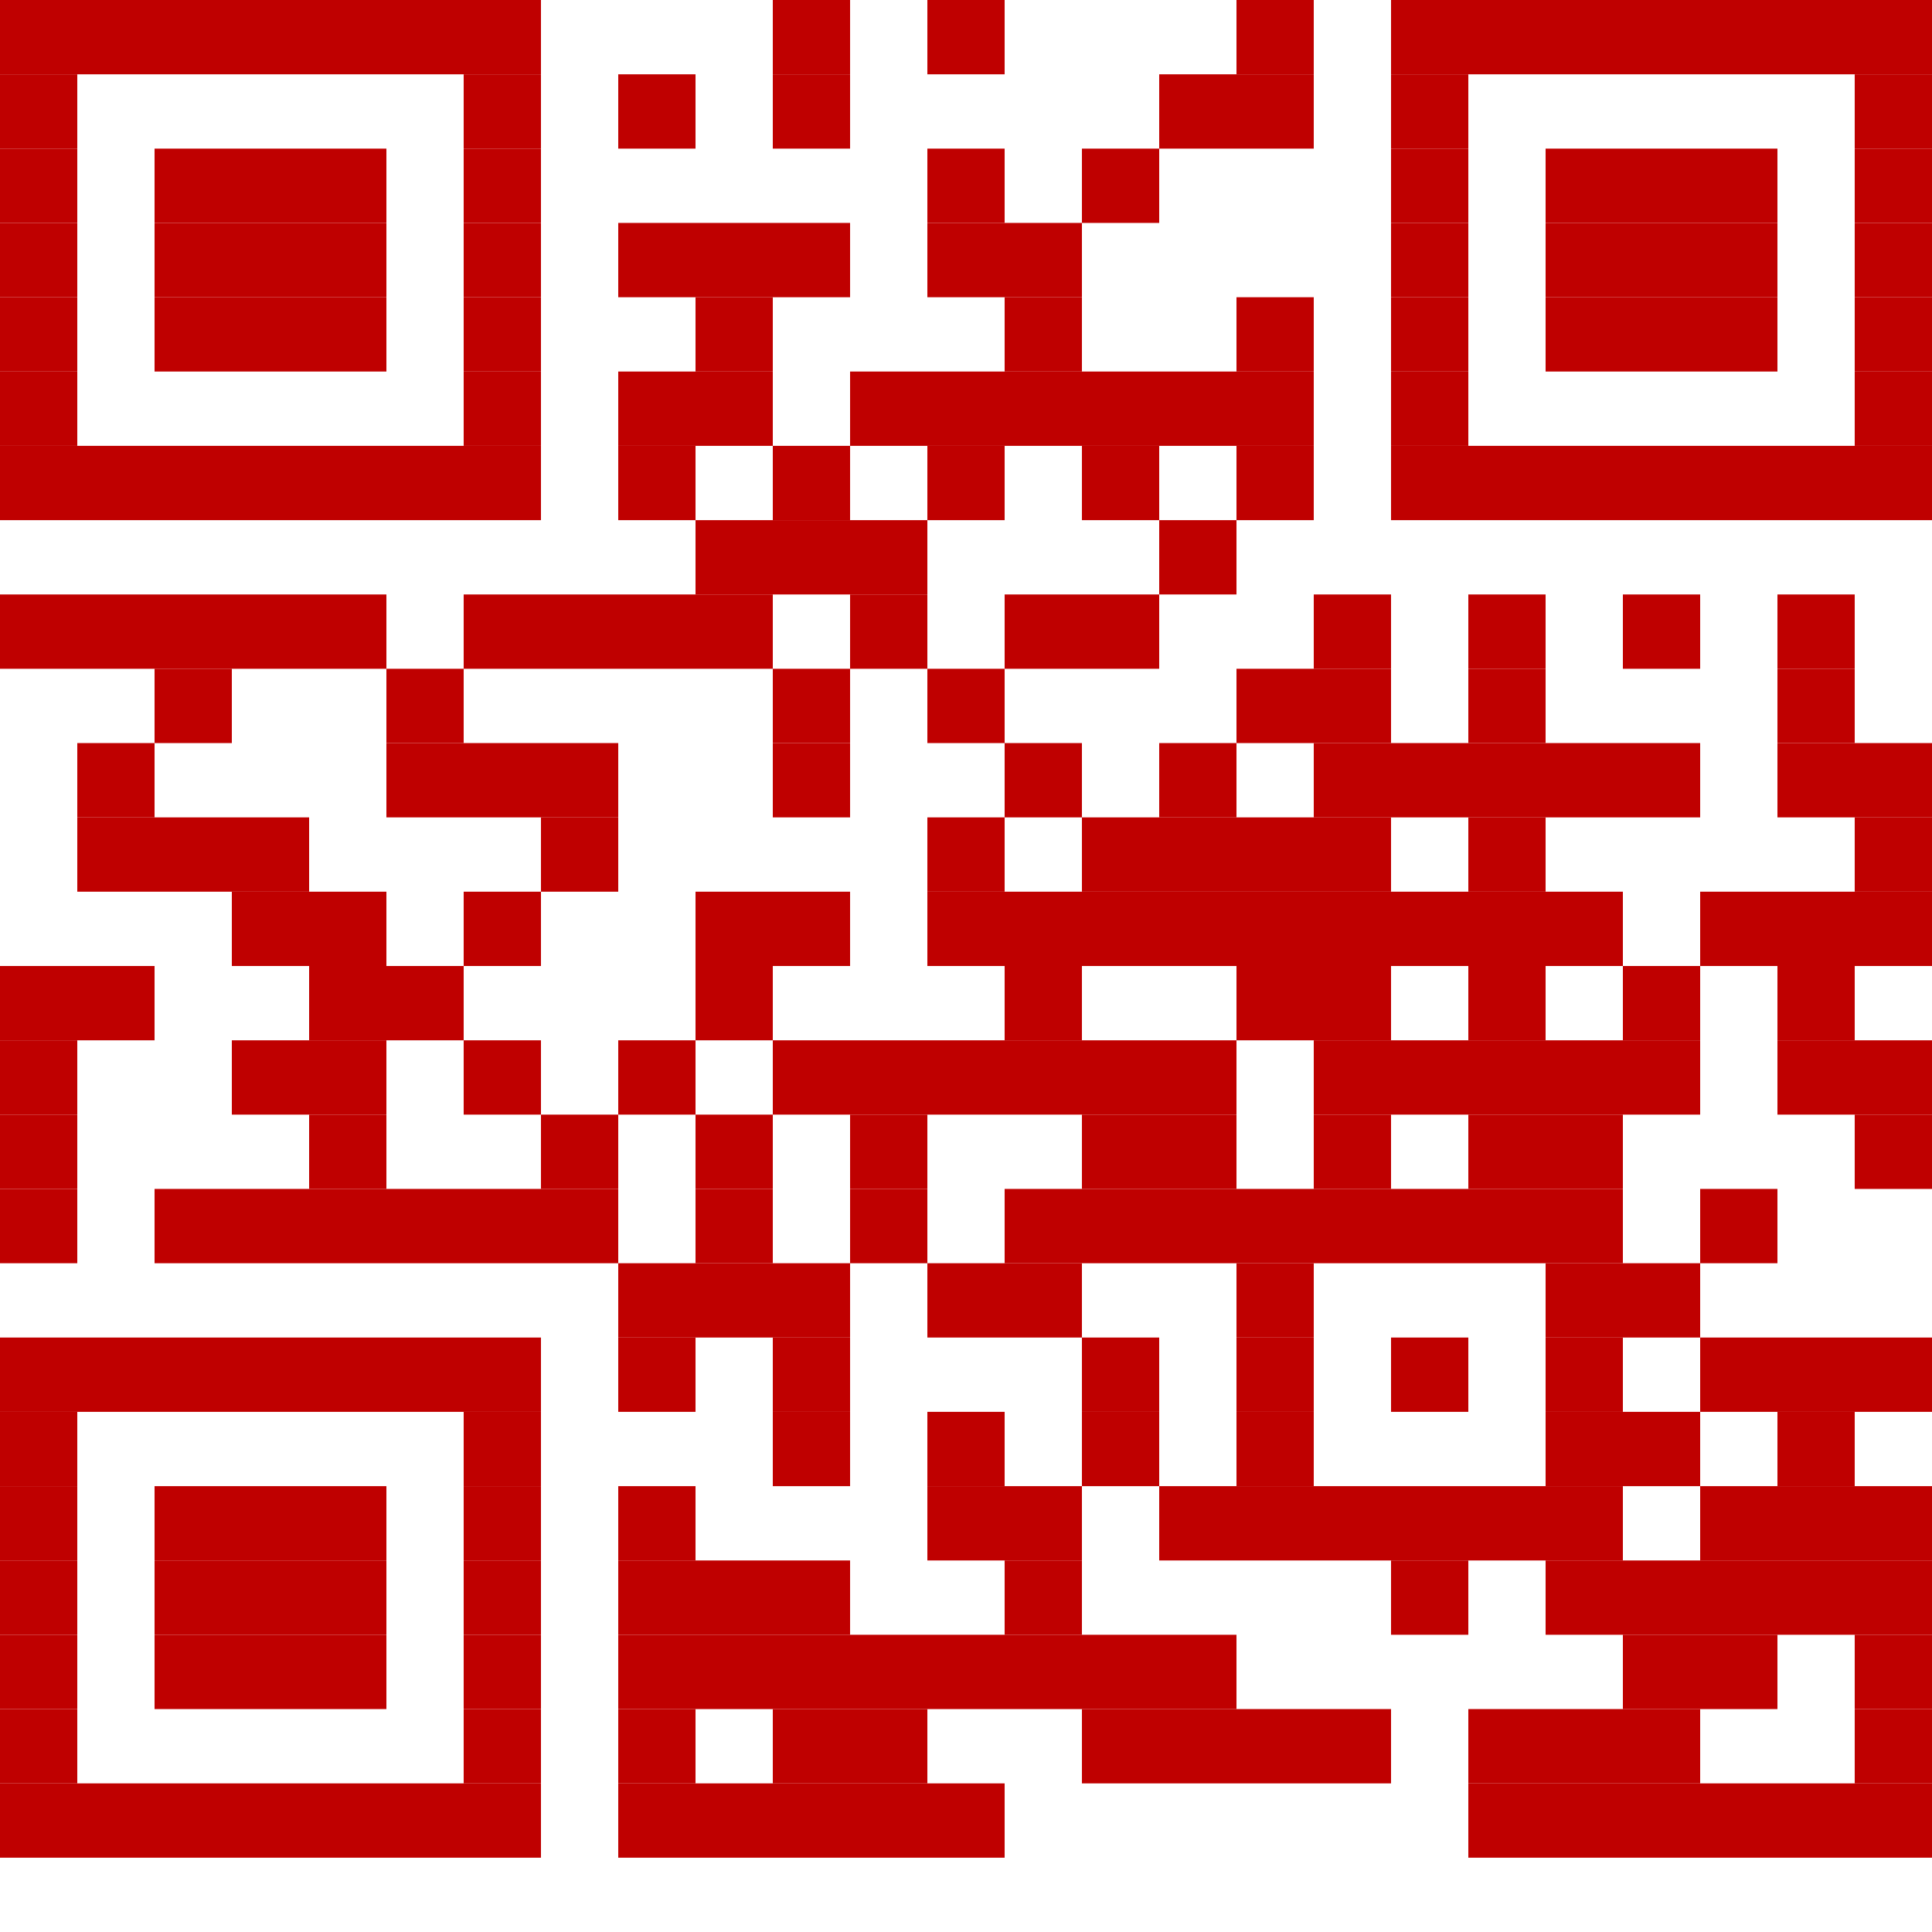 <?xml version="1.0" encoding="UTF-8"?>
<svg xmlns="http://www.w3.org/2000/svg" xmlns:xlink="http://www.w3.org/1999/xlink" viewBox="0 0 500 500" width="500" height="500">
  <rect x="0" y="0" width="20" height="19.231" fill="#bf0000" stroke-width="0"></rect>
  <rect x="20" y="0" width="20" height="19.231" fill="#bf0000" stroke-width="0"></rect>
  <rect x="40" y="0" width="20" height="19.231" fill="#bf0000" stroke-width="0"></rect>
  <rect x="60" y="0" width="20" height="19.231" fill="#bf0000" stroke-width="0"></rect>
  <rect x="80" y="0" width="20" height="19.231" fill="#bf0000" stroke-width="0"></rect>
  <rect x="100" y="0" width="20" height="19.231" fill="#bf0000" stroke-width="0"></rect>
  <rect x="120" y="0" width="20" height="19.231" fill="#bf0000" stroke-width="0"></rect>
  <rect x="200" y="0" width="20" height="19.231" fill="#bf0000" stroke-width="0"></rect>
  <rect x="240" y="0" width="20" height="19.231" fill="#bf0000" stroke-width="0"></rect>
  <rect x="320" y="0" width="20" height="19.231" fill="#bf0000" stroke-width="0"></rect>
  <rect x="360" y="0" width="20" height="19.231" fill="#bf0000" stroke-width="0"></rect>
  <rect x="380" y="0" width="20" height="19.231" fill="#bf0000" stroke-width="0"></rect>
  <rect x="400" y="0" width="20" height="19.231" fill="#bf0000" stroke-width="0"></rect>
  <rect x="420" y="0" width="20" height="19.231" fill="#bf0000" stroke-width="0"></rect>
  <rect x="440" y="0" width="20" height="19.231" fill="#bf0000" stroke-width="0"></rect>
  <rect x="460" y="0" width="20" height="19.231" fill="#bf0000" stroke-width="0"></rect>
  <rect x="480" y="0" width="20" height="19.231" fill="#bf0000" stroke-width="0"></rect>
  <rect x="0" y="19.231" width="20" height="19.231" fill="#bf0000" stroke-width="0"></rect>
  <rect x="120" y="19.231" width="20" height="19.231" fill="#bf0000" stroke-width="0"></rect>
  <rect x="160" y="19.231" width="20" height="19.231" fill="#bf0000" stroke-width="0"></rect>
  <rect x="200" y="19.231" width="20" height="19.231" fill="#bf0000" stroke-width="0"></rect>
  <rect x="300" y="19.231" width="20" height="19.231" fill="#bf0000" stroke-width="0"></rect>
  <rect x="320" y="19.231" width="20" height="19.231" fill="#bf0000" stroke-width="0"></rect>
  <rect x="360" y="19.231" width="20" height="19.231" fill="#bf0000" stroke-width="0"></rect>
  <rect x="480" y="19.231" width="20" height="19.231" fill="#bf0000" stroke-width="0"></rect>
  <rect x="0" y="38.462" width="20" height="19.231" fill="#bf0000" stroke-width="0"></rect>
  <rect x="40" y="38.462" width="20" height="19.231" fill="#bf0000" stroke-width="0"></rect>
  <rect x="60" y="38.462" width="20" height="19.231" fill="#bf0000" stroke-width="0"></rect>
  <rect x="80" y="38.462" width="20" height="19.231" fill="#bf0000" stroke-width="0"></rect>
  <rect x="120" y="38.462" width="20" height="19.231" fill="#bf0000" stroke-width="0"></rect>
  <rect x="240" y="38.462" width="20" height="19.231" fill="#bf0000" stroke-width="0"></rect>
  <rect x="280" y="38.462" width="20" height="19.231" fill="#bf0000" stroke-width="0"></rect>
  <rect x="360" y="38.462" width="20" height="19.231" fill="#bf0000" stroke-width="0"></rect>
  <rect x="400" y="38.462" width="20" height="19.231" fill="#bf0000" stroke-width="0"></rect>
  <rect x="420" y="38.462" width="20" height="19.231" fill="#bf0000" stroke-width="0"></rect>
  <rect x="440" y="38.462" width="20" height="19.231" fill="#bf0000" stroke-width="0"></rect>
  <rect x="480" y="38.462" width="20" height="19.231" fill="#bf0000" stroke-width="0"></rect>
  <rect x="0" y="57.692" width="20" height="19.231" fill="#bf0000" stroke-width="0"></rect>
  <rect x="40" y="57.692" width="20" height="19.231" fill="#bf0000" stroke-width="0"></rect>
  <rect x="60" y="57.692" width="20" height="19.231" fill="#bf0000" stroke-width="0"></rect>
  <rect x="80" y="57.692" width="20" height="19.231" fill="#bf0000" stroke-width="0"></rect>
  <rect x="120" y="57.692" width="20" height="19.231" fill="#bf0000" stroke-width="0"></rect>
  <rect x="160" y="57.692" width="20" height="19.231" fill="#bf0000" stroke-width="0"></rect>
  <rect x="180" y="57.692" width="20" height="19.231" fill="#bf0000" stroke-width="0"></rect>
  <rect x="200" y="57.692" width="20" height="19.231" fill="#bf0000" stroke-width="0"></rect>
  <rect x="240" y="57.692" width="20" height="19.231" fill="#bf0000" stroke-width="0"></rect>
  <rect x="260" y="57.692" width="20" height="19.231" fill="#bf0000" stroke-width="0"></rect>
  <rect x="360" y="57.692" width="20" height="19.231" fill="#bf0000" stroke-width="0"></rect>
  <rect x="400" y="57.692" width="20" height="19.231" fill="#bf0000" stroke-width="0"></rect>
  <rect x="420" y="57.692" width="20" height="19.231" fill="#bf0000" stroke-width="0"></rect>
  <rect x="440" y="57.692" width="20" height="19.231" fill="#bf0000" stroke-width="0"></rect>
  <rect x="480" y="57.692" width="20" height="19.231" fill="#bf0000" stroke-width="0"></rect>
  <rect x="0" y="76.923" width="20" height="19.231" fill="#bf0000" stroke-width="0"></rect>
  <rect x="40" y="76.923" width="20" height="19.231" fill="#bf0000" stroke-width="0"></rect>
  <rect x="60" y="76.923" width="20" height="19.231" fill="#bf0000" stroke-width="0"></rect>
  <rect x="80" y="76.923" width="20" height="19.231" fill="#bf0000" stroke-width="0"></rect>
  <rect x="120" y="76.923" width="20" height="19.231" fill="#bf0000" stroke-width="0"></rect>
  <rect x="180" y="76.923" width="20" height="19.231" fill="#bf0000" stroke-width="0"></rect>
  <rect x="260" y="76.923" width="20" height="19.231" fill="#bf0000" stroke-width="0"></rect>
  <rect x="320" y="76.923" width="20" height="19.231" fill="#bf0000" stroke-width="0"></rect>
  <rect x="360" y="76.923" width="20" height="19.231" fill="#bf0000" stroke-width="0"></rect>
  <rect x="400" y="76.923" width="20" height="19.231" fill="#bf0000" stroke-width="0"></rect>
  <rect x="420" y="76.923" width="20" height="19.231" fill="#bf0000" stroke-width="0"></rect>
  <rect x="440" y="76.923" width="20" height="19.231" fill="#bf0000" stroke-width="0"></rect>
  <rect x="480" y="76.923" width="20" height="19.231" fill="#bf0000" stroke-width="0"></rect>
  <rect x="0" y="96.154" width="20" height="19.231" fill="#bf0000" stroke-width="0"></rect>
  <rect x="120" y="96.154" width="20" height="19.231" fill="#bf0000" stroke-width="0"></rect>
  <rect x="160" y="96.154" width="20" height="19.231" fill="#bf0000" stroke-width="0"></rect>
  <rect x="180" y="96.154" width="20" height="19.231" fill="#bf0000" stroke-width="0"></rect>
  <rect x="220" y="96.154" width="20" height="19.231" fill="#bf0000" stroke-width="0"></rect>
  <rect x="240" y="96.154" width="20" height="19.231" fill="#bf0000" stroke-width="0"></rect>
  <rect x="260" y="96.154" width="20" height="19.231" fill="#bf0000" stroke-width="0"></rect>
  <rect x="280" y="96.154" width="20" height="19.231" fill="#bf0000" stroke-width="0"></rect>
  <rect x="300" y="96.154" width="20" height="19.231" fill="#bf0000" stroke-width="0"></rect>
  <rect x="320" y="96.154" width="20" height="19.231" fill="#bf0000" stroke-width="0"></rect>
  <rect x="360" y="96.154" width="20" height="19.231" fill="#bf0000" stroke-width="0"></rect>
  <rect x="480" y="96.154" width="20" height="19.231" fill="#bf0000" stroke-width="0"></rect>
  <rect x="0" y="115.385" width="20" height="19.231" fill="#bf0000" stroke-width="0"></rect>
  <rect x="20" y="115.385" width="20" height="19.231" fill="#bf0000" stroke-width="0"></rect>
  <rect x="40" y="115.385" width="20" height="19.231" fill="#bf0000" stroke-width="0"></rect>
  <rect x="60" y="115.385" width="20" height="19.231" fill="#bf0000" stroke-width="0"></rect>
  <rect x="80" y="115.385" width="20" height="19.231" fill="#bf0000" stroke-width="0"></rect>
  <rect x="100" y="115.385" width="20" height="19.231" fill="#bf0000" stroke-width="0"></rect>
  <rect x="120" y="115.385" width="20" height="19.231" fill="#bf0000" stroke-width="0"></rect>
  <rect x="160" y="115.385" width="20" height="19.231" fill="#bf0000" stroke-width="0"></rect>
  <rect x="200" y="115.385" width="20" height="19.231" fill="#bf0000" stroke-width="0"></rect>
  <rect x="240" y="115.385" width="20" height="19.231" fill="#bf0000" stroke-width="0"></rect>
  <rect x="280" y="115.385" width="20" height="19.231" fill="#bf0000" stroke-width="0"></rect>
  <rect x="320" y="115.385" width="20" height="19.231" fill="#bf0000" stroke-width="0"></rect>
  <rect x="360" y="115.385" width="20" height="19.231" fill="#bf0000" stroke-width="0"></rect>
  <rect x="380" y="115.385" width="20" height="19.231" fill="#bf0000" stroke-width="0"></rect>
  <rect x="400" y="115.385" width="20" height="19.231" fill="#bf0000" stroke-width="0"></rect>
  <rect x="420" y="115.385" width="20" height="19.231" fill="#bf0000" stroke-width="0"></rect>
  <rect x="440" y="115.385" width="20" height="19.231" fill="#bf0000" stroke-width="0"></rect>
  <rect x="460" y="115.385" width="20" height="19.231" fill="#bf0000" stroke-width="0"></rect>
  <rect x="480" y="115.385" width="20" height="19.231" fill="#bf0000" stroke-width="0"></rect>
  <rect x="180" y="134.615" width="20" height="19.231" fill="#bf0000" stroke-width="0"></rect>
  <rect x="200" y="134.615" width="20" height="19.231" fill="#bf0000" stroke-width="0"></rect>
  <rect x="220" y="134.615" width="20" height="19.231" fill="#bf0000" stroke-width="0"></rect>
  <rect x="300" y="134.615" width="20" height="19.231" fill="#bf0000" stroke-width="0"></rect>
  <rect x="0" y="153.846" width="20" height="19.231" fill="#bf0000" stroke-width="0"></rect>
  <rect x="20" y="153.846" width="20" height="19.231" fill="#bf0000" stroke-width="0"></rect>
  <rect x="40" y="153.846" width="20" height="19.231" fill="#bf0000" stroke-width="0"></rect>
  <rect x="60" y="153.846" width="20" height="19.231" fill="#bf0000" stroke-width="0"></rect>
  <rect x="80" y="153.846" width="20" height="19.231" fill="#bf0000" stroke-width="0"></rect>
  <rect x="120" y="153.846" width="20" height="19.231" fill="#bf0000" stroke-width="0"></rect>
  <rect x="140" y="153.846" width="20" height="19.231" fill="#bf0000" stroke-width="0"></rect>
  <rect x="160" y="153.846" width="20" height="19.231" fill="#bf0000" stroke-width="0"></rect>
  <rect x="180" y="153.846" width="20" height="19.231" fill="#bf0000" stroke-width="0"></rect>
  <rect x="220" y="153.846" width="20" height="19.231" fill="#bf0000" stroke-width="0"></rect>
  <rect x="260" y="153.846" width="20" height="19.231" fill="#bf0000" stroke-width="0"></rect>
  <rect x="280" y="153.846" width="20" height="19.231" fill="#bf0000" stroke-width="0"></rect>
  <rect x="340" y="153.846" width="20" height="19.231" fill="#bf0000" stroke-width="0"></rect>
  <rect x="380" y="153.846" width="20" height="19.231" fill="#bf0000" stroke-width="0"></rect>
  <rect x="420" y="153.846" width="20" height="19.231" fill="#bf0000" stroke-width="0"></rect>
  <rect x="460" y="153.846" width="20" height="19.231" fill="#bf0000" stroke-width="0"></rect>
  <rect x="40" y="173.077" width="20" height="19.231" fill="#bf0000" stroke-width="0"></rect>
  <rect x="100" y="173.077" width="20" height="19.231" fill="#bf0000" stroke-width="0"></rect>
  <rect x="200" y="173.077" width="20" height="19.231" fill="#bf0000" stroke-width="0"></rect>
  <rect x="240" y="173.077" width="20" height="19.231" fill="#bf0000" stroke-width="0"></rect>
  <rect x="320" y="173.077" width="20" height="19.231" fill="#bf0000" stroke-width="0"></rect>
  <rect x="340" y="173.077" width="20" height="19.231" fill="#bf0000" stroke-width="0"></rect>
  <rect x="380" y="173.077" width="20" height="19.231" fill="#bf0000" stroke-width="0"></rect>
  <rect x="460" y="173.077" width="20" height="19.231" fill="#bf0000" stroke-width="0"></rect>
  <rect x="20" y="192.308" width="20" height="19.231" fill="#bf0000" stroke-width="0"></rect>
  <rect x="100" y="192.308" width="20" height="19.231" fill="#bf0000" stroke-width="0"></rect>
  <rect x="120" y="192.308" width="20" height="19.231" fill="#bf0000" stroke-width="0"></rect>
  <rect x="140" y="192.308" width="20" height="19.231" fill="#bf0000" stroke-width="0"></rect>
  <rect x="200" y="192.308" width="20" height="19.231" fill="#bf0000" stroke-width="0"></rect>
  <rect x="260" y="192.308" width="20" height="19.231" fill="#bf0000" stroke-width="0"></rect>
  <rect x="300" y="192.308" width="20" height="19.231" fill="#bf0000" stroke-width="0"></rect>
  <rect x="340" y="192.308" width="20" height="19.231" fill="#bf0000" stroke-width="0"></rect>
  <rect x="360" y="192.308" width="20" height="19.231" fill="#bf0000" stroke-width="0"></rect>
  <rect x="380" y="192.308" width="20" height="19.231" fill="#bf0000" stroke-width="0"></rect>
  <rect x="400" y="192.308" width="20" height="19.231" fill="#bf0000" stroke-width="0"></rect>
  <rect x="420" y="192.308" width="20" height="19.231" fill="#bf0000" stroke-width="0"></rect>
  <rect x="460" y="192.308" width="20" height="19.231" fill="#bf0000" stroke-width="0"></rect>
  <rect x="480" y="192.308" width="20" height="19.231" fill="#bf0000" stroke-width="0"></rect>
  <rect x="20" y="211.538" width="20" height="19.231" fill="#bf0000" stroke-width="0"></rect>
  <rect x="40" y="211.538" width="20" height="19.231" fill="#bf0000" stroke-width="0"></rect>
  <rect x="60" y="211.538" width="20" height="19.231" fill="#bf0000" stroke-width="0"></rect>
  <rect x="140" y="211.538" width="20" height="19.231" fill="#bf0000" stroke-width="0"></rect>
  <rect x="240" y="211.538" width="20" height="19.231" fill="#bf0000" stroke-width="0"></rect>
  <rect x="280" y="211.538" width="20" height="19.231" fill="#bf0000" stroke-width="0"></rect>
  <rect x="300" y="211.538" width="20" height="19.231" fill="#bf0000" stroke-width="0"></rect>
  <rect x="320" y="211.538" width="20" height="19.231" fill="#bf0000" stroke-width="0"></rect>
  <rect x="340" y="211.538" width="20" height="19.231" fill="#bf0000" stroke-width="0"></rect>
  <rect x="380" y="211.538" width="20" height="19.231" fill="#bf0000" stroke-width="0"></rect>
  <rect x="480" y="211.538" width="20" height="19.231" fill="#bf0000" stroke-width="0"></rect>
  <rect x="60" y="230.769" width="20" height="19.231" fill="#bf0000" stroke-width="0"></rect>
  <rect x="80" y="230.769" width="20" height="19.231" fill="#bf0000" stroke-width="0"></rect>
  <rect x="120" y="230.769" width="20" height="19.231" fill="#bf0000" stroke-width="0"></rect>
  <rect x="180" y="230.769" width="20" height="19.231" fill="#bf0000" stroke-width="0"></rect>
  <rect x="200" y="230.769" width="20" height="19.231" fill="#bf0000" stroke-width="0"></rect>
  <rect x="240" y="230.769" width="20" height="19.231" fill="#bf0000" stroke-width="0"></rect>
  <rect x="260" y="230.769" width="20" height="19.231" fill="#bf0000" stroke-width="0"></rect>
  <rect x="280" y="230.769" width="20" height="19.231" fill="#bf0000" stroke-width="0"></rect>
  <rect x="300" y="230.769" width="20" height="19.231" fill="#bf0000" stroke-width="0"></rect>
  <rect x="320" y="230.769" width="20" height="19.231" fill="#bf0000" stroke-width="0"></rect>
  <rect x="340" y="230.769" width="20" height="19.231" fill="#bf0000" stroke-width="0"></rect>
  <rect x="360" y="230.769" width="20" height="19.231" fill="#bf0000" stroke-width="0"></rect>
  <rect x="380" y="230.769" width="20" height="19.231" fill="#bf0000" stroke-width="0"></rect>
  <rect x="400" y="230.769" width="20" height="19.231" fill="#bf0000" stroke-width="0"></rect>
  <rect x="440" y="230.769" width="20" height="19.231" fill="#bf0000" stroke-width="0"></rect>
  <rect x="460" y="230.769" width="20" height="19.231" fill="#bf0000" stroke-width="0"></rect>
  <rect x="480" y="230.769" width="20" height="19.231" fill="#bf0000" stroke-width="0"></rect>
  <rect x="0" y="250" width="20" height="19.231" fill="#bf0000" stroke-width="0"></rect>
  <rect x="20" y="250" width="20" height="19.231" fill="#bf0000" stroke-width="0"></rect>
  <rect x="80" y="250" width="20" height="19.231" fill="#bf0000" stroke-width="0"></rect>
  <rect x="100" y="250" width="20" height="19.231" fill="#bf0000" stroke-width="0"></rect>
  <rect x="180" y="250" width="20" height="19.231" fill="#bf0000" stroke-width="0"></rect>
  <rect x="260" y="250" width="20" height="19.231" fill="#bf0000" stroke-width="0"></rect>
  <rect x="320" y="250" width="20" height="19.231" fill="#bf0000" stroke-width="0"></rect>
  <rect x="340" y="250" width="20" height="19.231" fill="#bf0000" stroke-width="0"></rect>
  <rect x="380" y="250" width="20" height="19.231" fill="#bf0000" stroke-width="0"></rect>
  <rect x="420" y="250" width="20" height="19.231" fill="#bf0000" stroke-width="0"></rect>
  <rect x="460" y="250" width="20" height="19.231" fill="#bf0000" stroke-width="0"></rect>
  <rect x="0" y="269.231" width="20" height="19.231" fill="#bf0000" stroke-width="0"></rect>
  <rect x="60" y="269.231" width="20" height="19.231" fill="#bf0000" stroke-width="0"></rect>
  <rect x="80" y="269.231" width="20" height="19.231" fill="#bf0000" stroke-width="0"></rect>
  <rect x="120" y="269.231" width="20" height="19.231" fill="#bf0000" stroke-width="0"></rect>
  <rect x="160" y="269.231" width="20" height="19.231" fill="#bf0000" stroke-width="0"></rect>
  <rect x="200" y="269.231" width="20" height="19.231" fill="#bf0000" stroke-width="0"></rect>
  <rect x="220" y="269.231" width="20" height="19.231" fill="#bf0000" stroke-width="0"></rect>
  <rect x="240" y="269.231" width="20" height="19.231" fill="#bf0000" stroke-width="0"></rect>
  <rect x="260" y="269.231" width="20" height="19.231" fill="#bf0000" stroke-width="0"></rect>
  <rect x="280" y="269.231" width="20" height="19.231" fill="#bf0000" stroke-width="0"></rect>
  <rect x="300" y="269.231" width="20" height="19.231" fill="#bf0000" stroke-width="0"></rect>
  <rect x="340" y="269.231" width="20" height="19.231" fill="#bf0000" stroke-width="0"></rect>
  <rect x="360" y="269.231" width="20" height="19.231" fill="#bf0000" stroke-width="0"></rect>
  <rect x="380" y="269.231" width="20" height="19.231" fill="#bf0000" stroke-width="0"></rect>
  <rect x="400" y="269.231" width="20" height="19.231" fill="#bf0000" stroke-width="0"></rect>
  <rect x="420" y="269.231" width="20" height="19.231" fill="#bf0000" stroke-width="0"></rect>
  <rect x="460" y="269.231" width="20" height="19.231" fill="#bf0000" stroke-width="0"></rect>
  <rect x="480" y="269.231" width="20" height="19.231" fill="#bf0000" stroke-width="0"></rect>
  <rect x="0" y="288.462" width="20" height="19.231" fill="#bf0000" stroke-width="0"></rect>
  <rect x="80" y="288.462" width="20" height="19.231" fill="#bf0000" stroke-width="0"></rect>
  <rect x="140" y="288.462" width="20" height="19.231" fill="#bf0000" stroke-width="0"></rect>
  <rect x="180" y="288.462" width="20" height="19.231" fill="#bf0000" stroke-width="0"></rect>
  <rect x="220" y="288.462" width="20" height="19.231" fill="#bf0000" stroke-width="0"></rect>
  <rect x="280" y="288.462" width="20" height="19.231" fill="#bf0000" stroke-width="0"></rect>
  <rect x="300" y="288.462" width="20" height="19.231" fill="#bf0000" stroke-width="0"></rect>
  <rect x="340" y="288.462" width="20" height="19.231" fill="#bf0000" stroke-width="0"></rect>
  <rect x="380" y="288.462" width="20" height="19.231" fill="#bf0000" stroke-width="0"></rect>
  <rect x="400" y="288.462" width="20" height="19.231" fill="#bf0000" stroke-width="0"></rect>
  <rect x="480" y="288.462" width="20" height="19.231" fill="#bf0000" stroke-width="0"></rect>
  <rect x="0" y="307.692" width="20" height="19.231" fill="#bf0000" stroke-width="0"></rect>
  <rect x="40" y="307.692" width="20" height="19.231" fill="#bf0000" stroke-width="0"></rect>
  <rect x="60" y="307.692" width="20" height="19.231" fill="#bf0000" stroke-width="0"></rect>
  <rect x="80" y="307.692" width="20" height="19.231" fill="#bf0000" stroke-width="0"></rect>
  <rect x="100" y="307.692" width="20" height="19.231" fill="#bf0000" stroke-width="0"></rect>
  <rect x="120" y="307.692" width="20" height="19.231" fill="#bf0000" stroke-width="0"></rect>
  <rect x="140" y="307.692" width="20" height="19.231" fill="#bf0000" stroke-width="0"></rect>
  <rect x="180" y="307.692" width="20" height="19.231" fill="#bf0000" stroke-width="0"></rect>
  <rect x="220" y="307.692" width="20" height="19.231" fill="#bf0000" stroke-width="0"></rect>
  <rect x="260" y="307.692" width="20" height="19.231" fill="#bf0000" stroke-width="0"></rect>
  <rect x="280" y="307.692" width="20" height="19.231" fill="#bf0000" stroke-width="0"></rect>
  <rect x="300" y="307.692" width="20" height="19.231" fill="#bf0000" stroke-width="0"></rect>
  <rect x="320" y="307.692" width="20" height="19.231" fill="#bf0000" stroke-width="0"></rect>
  <rect x="340" y="307.692" width="20" height="19.231" fill="#bf0000" stroke-width="0"></rect>
  <rect x="360" y="307.692" width="20" height="19.231" fill="#bf0000" stroke-width="0"></rect>
  <rect x="380" y="307.692" width="20" height="19.231" fill="#bf0000" stroke-width="0"></rect>
  <rect x="400" y="307.692" width="20" height="19.231" fill="#bf0000" stroke-width="0"></rect>
  <rect x="440" y="307.692" width="20" height="19.231" fill="#bf0000" stroke-width="0"></rect>
  <rect x="160" y="326.923" width="20" height="19.231" fill="#bf0000" stroke-width="0"></rect>
  <rect x="180" y="326.923" width="20" height="19.231" fill="#bf0000" stroke-width="0"></rect>
  <rect x="200" y="326.923" width="20" height="19.231" fill="#bf0000" stroke-width="0"></rect>
  <rect x="240" y="326.923" width="20" height="19.231" fill="#bf0000" stroke-width="0"></rect>
  <rect x="260" y="326.923" width="20" height="19.231" fill="#bf0000" stroke-width="0"></rect>
  <rect x="320" y="326.923" width="20" height="19.231" fill="#bf0000" stroke-width="0"></rect>
  <rect x="400" y="326.923" width="20" height="19.231" fill="#bf0000" stroke-width="0"></rect>
  <rect x="420" y="326.923" width="20" height="19.231" fill="#bf0000" stroke-width="0"></rect>
  <rect x="0" y="346.154" width="20" height="19.231" fill="#bf0000" stroke-width="0"></rect>
  <rect x="20" y="346.154" width="20" height="19.231" fill="#bf0000" stroke-width="0"></rect>
  <rect x="40" y="346.154" width="20" height="19.231" fill="#bf0000" stroke-width="0"></rect>
  <rect x="60" y="346.154" width="20" height="19.231" fill="#bf0000" stroke-width="0"></rect>
  <rect x="80" y="346.154" width="20" height="19.231" fill="#bf0000" stroke-width="0"></rect>
  <rect x="100" y="346.154" width="20" height="19.231" fill="#bf0000" stroke-width="0"></rect>
  <rect x="120" y="346.154" width="20" height="19.231" fill="#bf0000" stroke-width="0"></rect>
  <rect x="160" y="346.154" width="20" height="19.231" fill="#bf0000" stroke-width="0"></rect>
  <rect x="200" y="346.154" width="20" height="19.231" fill="#bf0000" stroke-width="0"></rect>
  <rect x="280" y="346.154" width="20" height="19.231" fill="#bf0000" stroke-width="0"></rect>
  <rect x="320" y="346.154" width="20" height="19.231" fill="#bf0000" stroke-width="0"></rect>
  <rect x="360" y="346.154" width="20" height="19.231" fill="#bf0000" stroke-width="0"></rect>
  <rect x="400" y="346.154" width="20" height="19.231" fill="#bf0000" stroke-width="0"></rect>
  <rect x="440" y="346.154" width="20" height="19.231" fill="#bf0000" stroke-width="0"></rect>
  <rect x="460" y="346.154" width="20" height="19.231" fill="#bf0000" stroke-width="0"></rect>
  <rect x="480" y="346.154" width="20" height="19.231" fill="#bf0000" stroke-width="0"></rect>
  <rect x="0" y="365.385" width="20" height="19.231" fill="#bf0000" stroke-width="0"></rect>
  <rect x="120" y="365.385" width="20" height="19.231" fill="#bf0000" stroke-width="0"></rect>
  <rect x="200" y="365.385" width="20" height="19.231" fill="#bf0000" stroke-width="0"></rect>
  <rect x="240" y="365.385" width="20" height="19.231" fill="#bf0000" stroke-width="0"></rect>
  <rect x="280" y="365.385" width="20" height="19.231" fill="#bf0000" stroke-width="0"></rect>
  <rect x="320" y="365.385" width="20" height="19.231" fill="#bf0000" stroke-width="0"></rect>
  <rect x="400" y="365.385" width="20" height="19.231" fill="#bf0000" stroke-width="0"></rect>
  <rect x="420" y="365.385" width="20" height="19.231" fill="#bf0000" stroke-width="0"></rect>
  <rect x="460" y="365.385" width="20" height="19.231" fill="#bf0000" stroke-width="0"></rect>
  <rect x="0" y="384.615" width="20" height="19.231" fill="#bf0000" stroke-width="0"></rect>
  <rect x="40" y="384.615" width="20" height="19.231" fill="#bf0000" stroke-width="0"></rect>
  <rect x="60" y="384.615" width="20" height="19.231" fill="#bf0000" stroke-width="0"></rect>
  <rect x="80" y="384.615" width="20" height="19.231" fill="#bf0000" stroke-width="0"></rect>
  <rect x="120" y="384.615" width="20" height="19.231" fill="#bf0000" stroke-width="0"></rect>
  <rect x="160" y="384.615" width="20" height="19.231" fill="#bf0000" stroke-width="0"></rect>
  <rect x="240" y="384.615" width="20" height="19.231" fill="#bf0000" stroke-width="0"></rect>
  <rect x="260" y="384.615" width="20" height="19.231" fill="#bf0000" stroke-width="0"></rect>
  <rect x="300" y="384.615" width="20" height="19.231" fill="#bf0000" stroke-width="0"></rect>
  <rect x="320" y="384.615" width="20" height="19.231" fill="#bf0000" stroke-width="0"></rect>
  <rect x="340" y="384.615" width="20" height="19.231" fill="#bf0000" stroke-width="0"></rect>
  <rect x="360" y="384.615" width="20" height="19.231" fill="#bf0000" stroke-width="0"></rect>
  <rect x="380" y="384.615" width="20" height="19.231" fill="#bf0000" stroke-width="0"></rect>
  <rect x="400" y="384.615" width="20" height="19.231" fill="#bf0000" stroke-width="0"></rect>
  <rect x="440" y="384.615" width="20" height="19.231" fill="#bf0000" stroke-width="0"></rect>
  <rect x="460" y="384.615" width="20" height="19.231" fill="#bf0000" stroke-width="0"></rect>
  <rect x="480" y="384.615" width="20" height="19.231" fill="#bf0000" stroke-width="0"></rect>
  <rect x="0" y="403.846" width="20" height="19.231" fill="#bf0000" stroke-width="0"></rect>
  <rect x="40" y="403.846" width="20" height="19.231" fill="#bf0000" stroke-width="0"></rect>
  <rect x="60" y="403.846" width="20" height="19.231" fill="#bf0000" stroke-width="0"></rect>
  <rect x="80" y="403.846" width="20" height="19.231" fill="#bf0000" stroke-width="0"></rect>
  <rect x="120" y="403.846" width="20" height="19.231" fill="#bf0000" stroke-width="0"></rect>
  <rect x="160" y="403.846" width="20" height="19.231" fill="#bf0000" stroke-width="0"></rect>
  <rect x="180" y="403.846" width="20" height="19.231" fill="#bf0000" stroke-width="0"></rect>
  <rect x="200" y="403.846" width="20" height="19.231" fill="#bf0000" stroke-width="0"></rect>
  <rect x="260" y="403.846" width="20" height="19.231" fill="#bf0000" stroke-width="0"></rect>
  <rect x="360" y="403.846" width="20" height="19.231" fill="#bf0000" stroke-width="0"></rect>
  <rect x="400" y="403.846" width="20" height="19.231" fill="#bf0000" stroke-width="0"></rect>
  <rect x="420" y="403.846" width="20" height="19.231" fill="#bf0000" stroke-width="0"></rect>
  <rect x="440" y="403.846" width="20" height="19.231" fill="#bf0000" stroke-width="0"></rect>
  <rect x="460" y="403.846" width="20" height="19.231" fill="#bf0000" stroke-width="0"></rect>
  <rect x="480" y="403.846" width="20" height="19.231" fill="#bf0000" stroke-width="0"></rect>
  <rect x="0" y="423.077" width="20" height="19.231" fill="#bf0000" stroke-width="0"></rect>
  <rect x="40" y="423.077" width="20" height="19.231" fill="#bf0000" stroke-width="0"></rect>
  <rect x="60" y="423.077" width="20" height="19.231" fill="#bf0000" stroke-width="0"></rect>
  <rect x="80" y="423.077" width="20" height="19.231" fill="#bf0000" stroke-width="0"></rect>
  <rect x="120" y="423.077" width="20" height="19.231" fill="#bf0000" stroke-width="0"></rect>
  <rect x="160" y="423.077" width="20" height="19.231" fill="#bf0000" stroke-width="0"></rect>
  <rect x="180" y="423.077" width="20" height="19.231" fill="#bf0000" stroke-width="0"></rect>
  <rect x="200" y="423.077" width="20" height="19.231" fill="#bf0000" stroke-width="0"></rect>
  <rect x="220" y="423.077" width="20" height="19.231" fill="#bf0000" stroke-width="0"></rect>
  <rect x="240" y="423.077" width="20" height="19.231" fill="#bf0000" stroke-width="0"></rect>
  <rect x="260" y="423.077" width="20" height="19.231" fill="#bf0000" stroke-width="0"></rect>
  <rect x="280" y="423.077" width="20" height="19.231" fill="#bf0000" stroke-width="0"></rect>
  <rect x="300" y="423.077" width="20" height="19.231" fill="#bf0000" stroke-width="0"></rect>
  <rect x="420" y="423.077" width="20" height="19.231" fill="#bf0000" stroke-width="0"></rect>
  <rect x="440" y="423.077" width="20" height="19.231" fill="#bf0000" stroke-width="0"></rect>
  <rect x="480" y="423.077" width="20" height="19.231" fill="#bf0000" stroke-width="0"></rect>
  <rect x="0" y="442.308" width="20" height="19.231" fill="#bf0000" stroke-width="0"></rect>
  <rect x="120" y="442.308" width="20" height="19.231" fill="#bf0000" stroke-width="0"></rect>
  <rect x="160" y="442.308" width="20" height="19.231" fill="#bf0000" stroke-width="0"></rect>
  <rect x="200" y="442.308" width="20" height="19.231" fill="#bf0000" stroke-width="0"></rect>
  <rect x="220" y="442.308" width="20" height="19.231" fill="#bf0000" stroke-width="0"></rect>
  <rect x="280" y="442.308" width="20" height="19.231" fill="#bf0000" stroke-width="0"></rect>
  <rect x="300" y="442.308" width="20" height="19.231" fill="#bf0000" stroke-width="0"></rect>
  <rect x="320" y="442.308" width="20" height="19.231" fill="#bf0000" stroke-width="0"></rect>
  <rect x="340" y="442.308" width="20" height="19.231" fill="#bf0000" stroke-width="0"></rect>
  <rect x="380" y="442.308" width="20" height="19.231" fill="#bf0000" stroke-width="0"></rect>
  <rect x="400" y="442.308" width="20" height="19.231" fill="#bf0000" stroke-width="0"></rect>
  <rect x="420" y="442.308" width="20" height="19.231" fill="#bf0000" stroke-width="0"></rect>
  <rect x="480" y="442.308" width="20" height="19.231" fill="#bf0000" stroke-width="0"></rect>
  <rect x="0" y="461.538" width="20" height="19.231" fill="#bf0000" stroke-width="0"></rect>
  <rect x="20" y="461.538" width="20" height="19.231" fill="#bf0000" stroke-width="0"></rect>
  <rect x="40" y="461.538" width="20" height="19.231" fill="#bf0000" stroke-width="0"></rect>
  <rect x="60" y="461.538" width="20" height="19.231" fill="#bf0000" stroke-width="0"></rect>
  <rect x="80" y="461.538" width="20" height="19.231" fill="#bf0000" stroke-width="0"></rect>
  <rect x="100" y="461.538" width="20" height="19.231" fill="#bf0000" stroke-width="0"></rect>
  <rect x="120" y="461.538" width="20" height="19.231" fill="#bf0000" stroke-width="0"></rect>
  <rect x="160" y="461.538" width="20" height="19.231" fill="#bf0000" stroke-width="0"></rect>
  <rect x="180" y="461.538" width="20" height="19.231" fill="#bf0000" stroke-width="0"></rect>
  <rect x="200" y="461.538" width="20" height="19.231" fill="#bf0000" stroke-width="0"></rect>
  <rect x="220" y="461.538" width="20" height="19.231" fill="#bf0000" stroke-width="0"></rect>
  <rect x="240" y="461.538" width="20" height="19.231" fill="#bf0000" stroke-width="0"></rect>
  <rect x="380" y="461.538" width="20" height="19.231" fill="#bf0000" stroke-width="0"></rect>
  <rect x="400" y="461.538" width="20" height="19.231" fill="#bf0000" stroke-width="0"></rect>
  <rect x="420" y="461.538" width="20" height="19.231" fill="#bf0000" stroke-width="0"></rect>
  <rect x="440" y="461.538" width="20" height="19.231" fill="#bf0000" stroke-width="0"></rect>
  <rect x="460" y="461.538" width="20" height="19.231" fill="#bf0000" stroke-width="0"></rect>
  <rect x="480" y="461.538" width="20" height="19.231" fill="#bf0000" stroke-width="0"></rect>
</svg>
